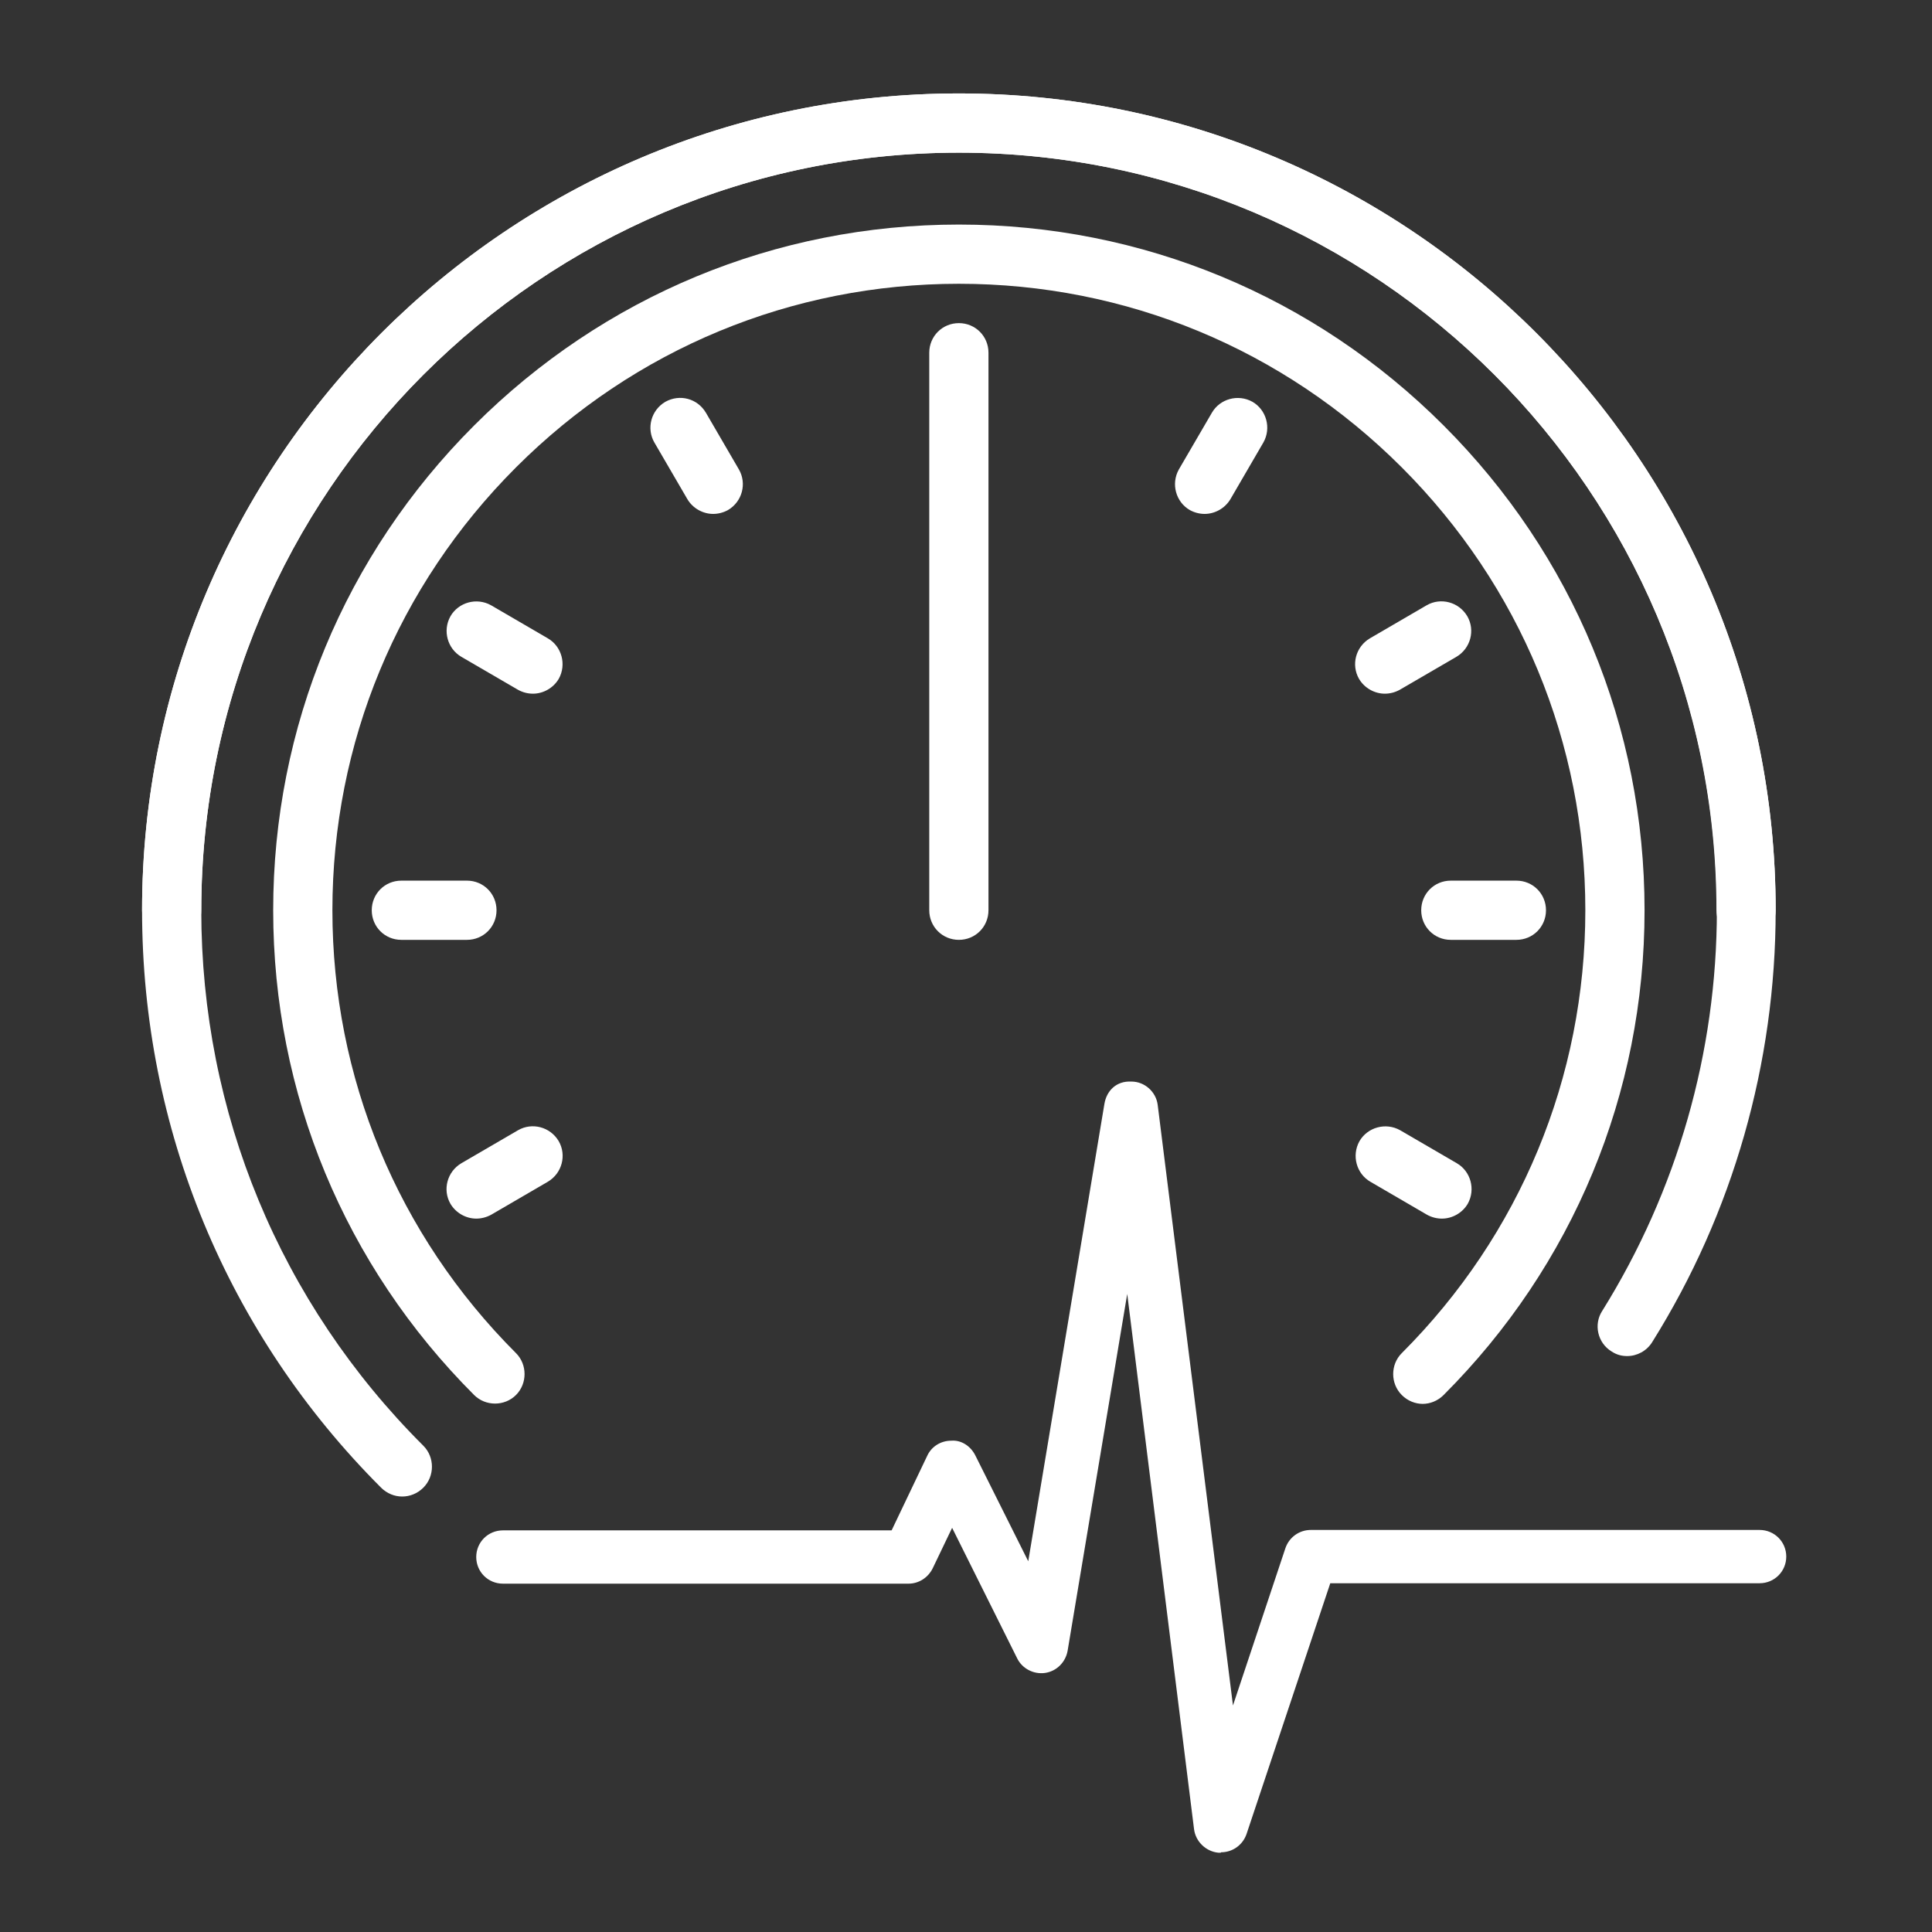 <svg width="60" height="60" viewBox="0 0 60 60" fill="none" xmlns="http://www.w3.org/2000/svg">
<rect x="0" y="0" width="60" height="60" fill="#333333" stroke="none"/>
<path d="M12.491 46.476C12.255 46.476 12.018 46.384 11.834 46.2C7.053 41.418 4.412 35.047 4.412 28.269C4.412 14.278 15.788 2.902 29.779 2.902C43.769 2.902 55.145 14.278 55.145 28.269C55.145 28.781 54.738 29.188 54.226 29.188C53.714 29.188 53.306 28.781 53.306 28.269C53.306 15.29 42.758 4.741 29.779 4.741C16.8 4.741 6.251 15.29 6.251 28.269C6.251 34.548 8.695 40.459 13.148 44.899C13.503 45.254 13.503 45.845 13.148 46.2C12.964 46.384 12.727 46.476 12.491 46.476Z" fill="white"/>
<path d="M50.535 42.114C50.364 42.114 50.206 42.075 50.048 41.97C49.615 41.707 49.484 41.129 49.76 40.709C52.085 36.978 53.319 32.682 53.319 28.269C53.306 15.29 42.758 4.741 29.779 4.741C16.8 4.741 6.251 15.29 6.251 28.269C6.251 28.781 5.844 29.188 5.332 29.188C4.819 29.188 4.412 28.781 4.412 28.269C4.412 14.278 15.788 2.902 29.779 2.902C43.769 2.902 55.145 14.278 55.145 28.269C55.145 33.024 53.819 37.674 51.31 41.681C51.139 41.957 50.837 42.114 50.535 42.114Z" fill="white"/>
<path d="M44.19 43.599C43.953 43.599 43.717 43.507 43.533 43.323C43.178 42.968 43.178 42.377 43.533 42.023C47.211 38.344 49.234 33.458 49.234 28.269C49.234 23.08 47.211 18.193 43.533 14.515C39.854 10.836 34.968 8.813 29.779 8.813C24.59 8.813 19.703 10.836 16.025 14.515C12.347 18.193 10.323 23.08 10.323 28.269C10.323 33.458 12.347 38.344 16.025 42.023C16.379 42.377 16.379 42.968 16.025 43.323C15.67 43.678 15.079 43.678 14.724 43.323C10.704 39.303 8.484 33.957 8.484 28.269C8.484 22.581 10.704 17.234 14.724 13.214C18.744 9.194 24.091 6.974 29.779 6.974C35.467 6.974 40.813 9.194 44.833 13.214C48.853 17.234 51.073 22.581 51.073 28.269C51.073 33.957 48.853 39.303 44.833 43.323C44.649 43.507 44.413 43.599 44.176 43.599H44.19Z" fill="white"/>
<path d="M29.779 29.188C29.267 29.188 28.859 28.781 28.859 28.268V10.954C28.859 10.442 29.267 10.035 29.779 10.035C30.291 10.035 30.698 10.442 30.698 10.954V28.268C30.698 28.781 30.291 29.188 29.779 29.188Z" fill="white"/>
<path d="M47.092 29.188H45.056C44.544 29.188 44.137 28.781 44.137 28.269C44.137 27.756 44.544 27.349 45.056 27.349H47.092C47.605 27.349 48.012 27.756 48.012 28.269C48.012 28.781 47.605 29.188 47.092 29.188Z" fill="white"/>
<path d="M14.501 29.188H12.464C11.952 29.188 11.545 28.781 11.545 28.269C11.545 27.756 11.952 27.349 12.464 27.349H14.501C15.013 27.349 15.42 27.756 15.42 28.269C15.42 28.781 15.013 29.188 14.501 29.188Z" fill="white"/>
<path d="M16.551 21.543C16.393 21.543 16.235 21.503 16.091 21.424L14.331 20.4C13.897 20.15 13.739 19.585 13.989 19.139C14.239 18.705 14.803 18.547 15.25 18.797L17.01 19.822C17.444 20.071 17.602 20.636 17.352 21.083C17.181 21.372 16.866 21.543 16.551 21.543Z" fill="white"/>
<path d="M44.781 37.845C44.623 37.845 44.466 37.806 44.321 37.727L42.561 36.702C42.127 36.453 41.97 35.888 42.219 35.441C42.469 35.008 43.034 34.85 43.48 35.099L45.241 36.124C45.674 36.374 45.832 36.938 45.582 37.385C45.412 37.674 45.096 37.845 44.781 37.845Z" fill="white"/>
<path d="M14.79 37.845C14.475 37.845 14.16 37.674 13.989 37.385C13.739 36.952 13.884 36.387 14.33 36.124L16.091 35.099C16.524 34.85 17.089 34.994 17.352 35.441C17.601 35.874 17.457 36.439 17.01 36.702L15.25 37.727C15.105 37.805 14.948 37.845 14.79 37.845Z" fill="white"/>
<path d="M43.007 21.543C42.692 21.543 42.376 21.372 42.206 21.083C41.956 20.649 42.1 20.084 42.547 19.822L44.307 18.797C44.741 18.547 45.306 18.692 45.569 19.139C45.818 19.572 45.674 20.137 45.227 20.4L43.467 21.424C43.322 21.503 43.165 21.543 43.007 21.543Z" fill="white"/>
<path d="M22.147 15.96C21.832 15.96 21.516 15.789 21.346 15.5L20.321 13.74C20.071 13.306 20.216 12.741 20.662 12.479C21.109 12.229 21.661 12.373 21.924 12.82L22.948 14.58C23.198 15.014 23.053 15.579 22.607 15.841C22.462 15.92 22.305 15.96 22.147 15.96Z" fill="white"/>
<path d="M37.411 15.96C37.254 15.96 37.096 15.92 36.952 15.841C36.518 15.592 36.36 15.027 36.61 14.58L37.635 12.82C37.884 12.386 38.449 12.229 38.896 12.478C39.329 12.728 39.487 13.293 39.237 13.739L38.213 15.5C38.042 15.789 37.727 15.96 37.411 15.96Z" fill="white"/>
<path d="M37.91 57.537C37.91 57.537 37.858 57.537 37.831 57.537C37.451 57.497 37.135 57.195 37.083 56.814L35.007 40.184L33.155 51.271C33.089 51.625 32.813 51.901 32.459 51.954C32.104 52.006 31.749 51.822 31.592 51.507L29.569 47.448L28.964 48.709C28.82 48.998 28.531 49.182 28.216 49.182H15.618C15.158 49.182 14.79 48.814 14.79 48.354C14.79 47.895 15.158 47.527 15.618 47.527H27.69L28.794 45.215C28.925 44.926 29.214 44.742 29.542 44.742C29.858 44.716 30.147 44.913 30.291 45.202L31.933 48.486L34.298 34.285C34.364 33.878 34.666 33.563 35.139 33.589C35.546 33.589 35.901 33.904 35.953 34.311L38.291 52.965L39.92 48.078C40.038 47.737 40.354 47.514 40.708 47.514H54.646C55.106 47.514 55.474 47.882 55.474 48.341C55.474 48.801 55.106 49.169 54.646 49.169H41.313L38.712 56.959C38.593 57.3 38.278 57.524 37.923 57.524L37.91 57.537Z" fill="white"/>
</svg>
